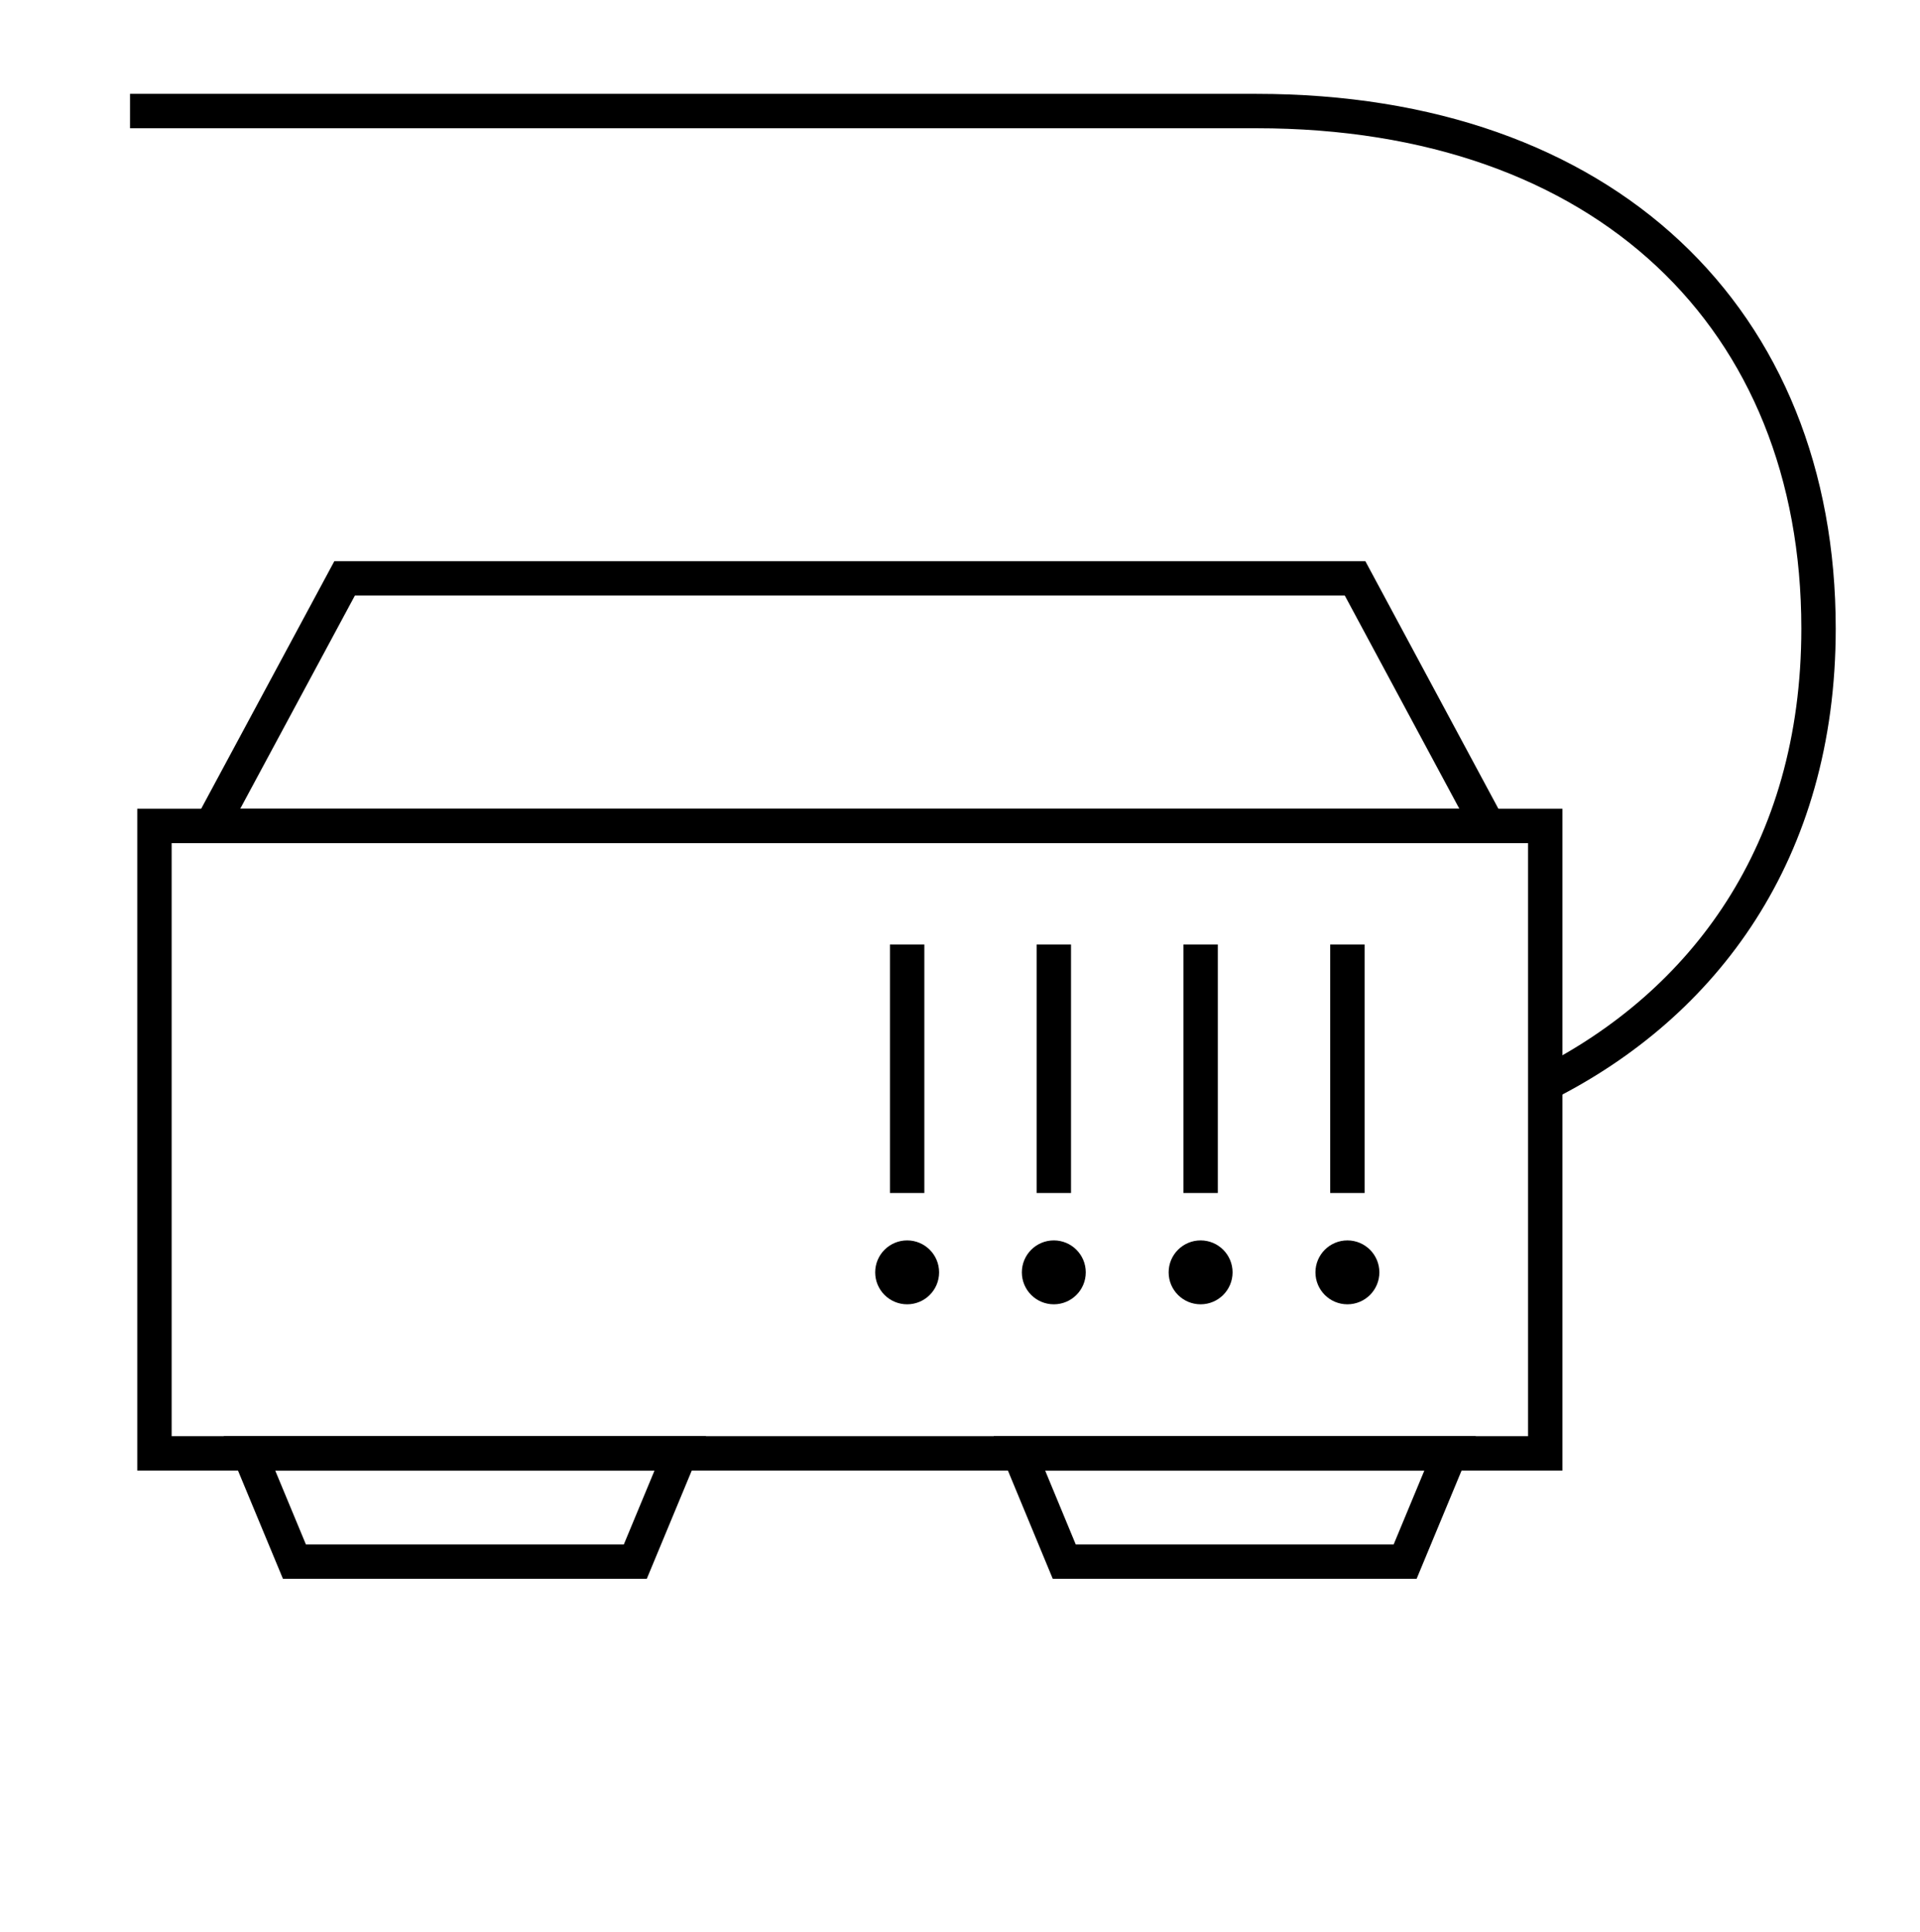 <?xml version="1.0" encoding="UTF-8"?>
<svg id="icons" xmlns="http://www.w3.org/2000/svg" viewBox="0 0 158 159">
  <defs>
    <style>
      .cls-1 {
        fill: none;
        stroke: #000;
        stroke-miterlimit: 10;
        stroke-width: 2.83px;
      }
    </style>
  </defs>
  <path class="cls-1" d="M10.7,9.14h92.69c28.72,0,46.26,17.12,46.26,42.59,0,18.43-9.47,30.93-22.49,37.49"/>
  <g>
    <rect class="cls-1" x="12.71" y="67.98" width="114.45" height="51.64"/>
    <polygon class="cls-1" points="122.46 67.98 17.4 67.98 28.36 47.6 111.51 47.6 122.46 67.98"/>
    <polygon class="cls-1" points="83.89 119.62 119.33 119.62 115.63 128.53 87.58 128.53 83.89 119.62"/>
    <polygon class="cls-1" points="20.53 119.62 55.98 119.62 52.28 128.53 24.23 128.53 20.53 119.62"/>
    <line class="cls-1" x1="74.65" y1="77.74" x2="74.65" y2="98.19"/>
    <line class="cls-1" x1="86.72" y1="77.74" x2="86.72" y2="98.19"/>
    <line class="cls-1" x1="98.8" y1="77.74" x2="98.8" y2="98.19"/>
    <line class="cls-1" x1="110.88" y1="77.74" x2="110.88" y2="98.19"/>
    <circle cx="74.65" cy="104.72" r="2.63"/>
    <circle cx="86.72" cy="104.72" r="2.63"/>
    <circle cx="98.8" cy="104.72" r="2.63"/>
    <circle cx="110.88" cy="104.72" r="2.63"/>
  </g>
</svg>